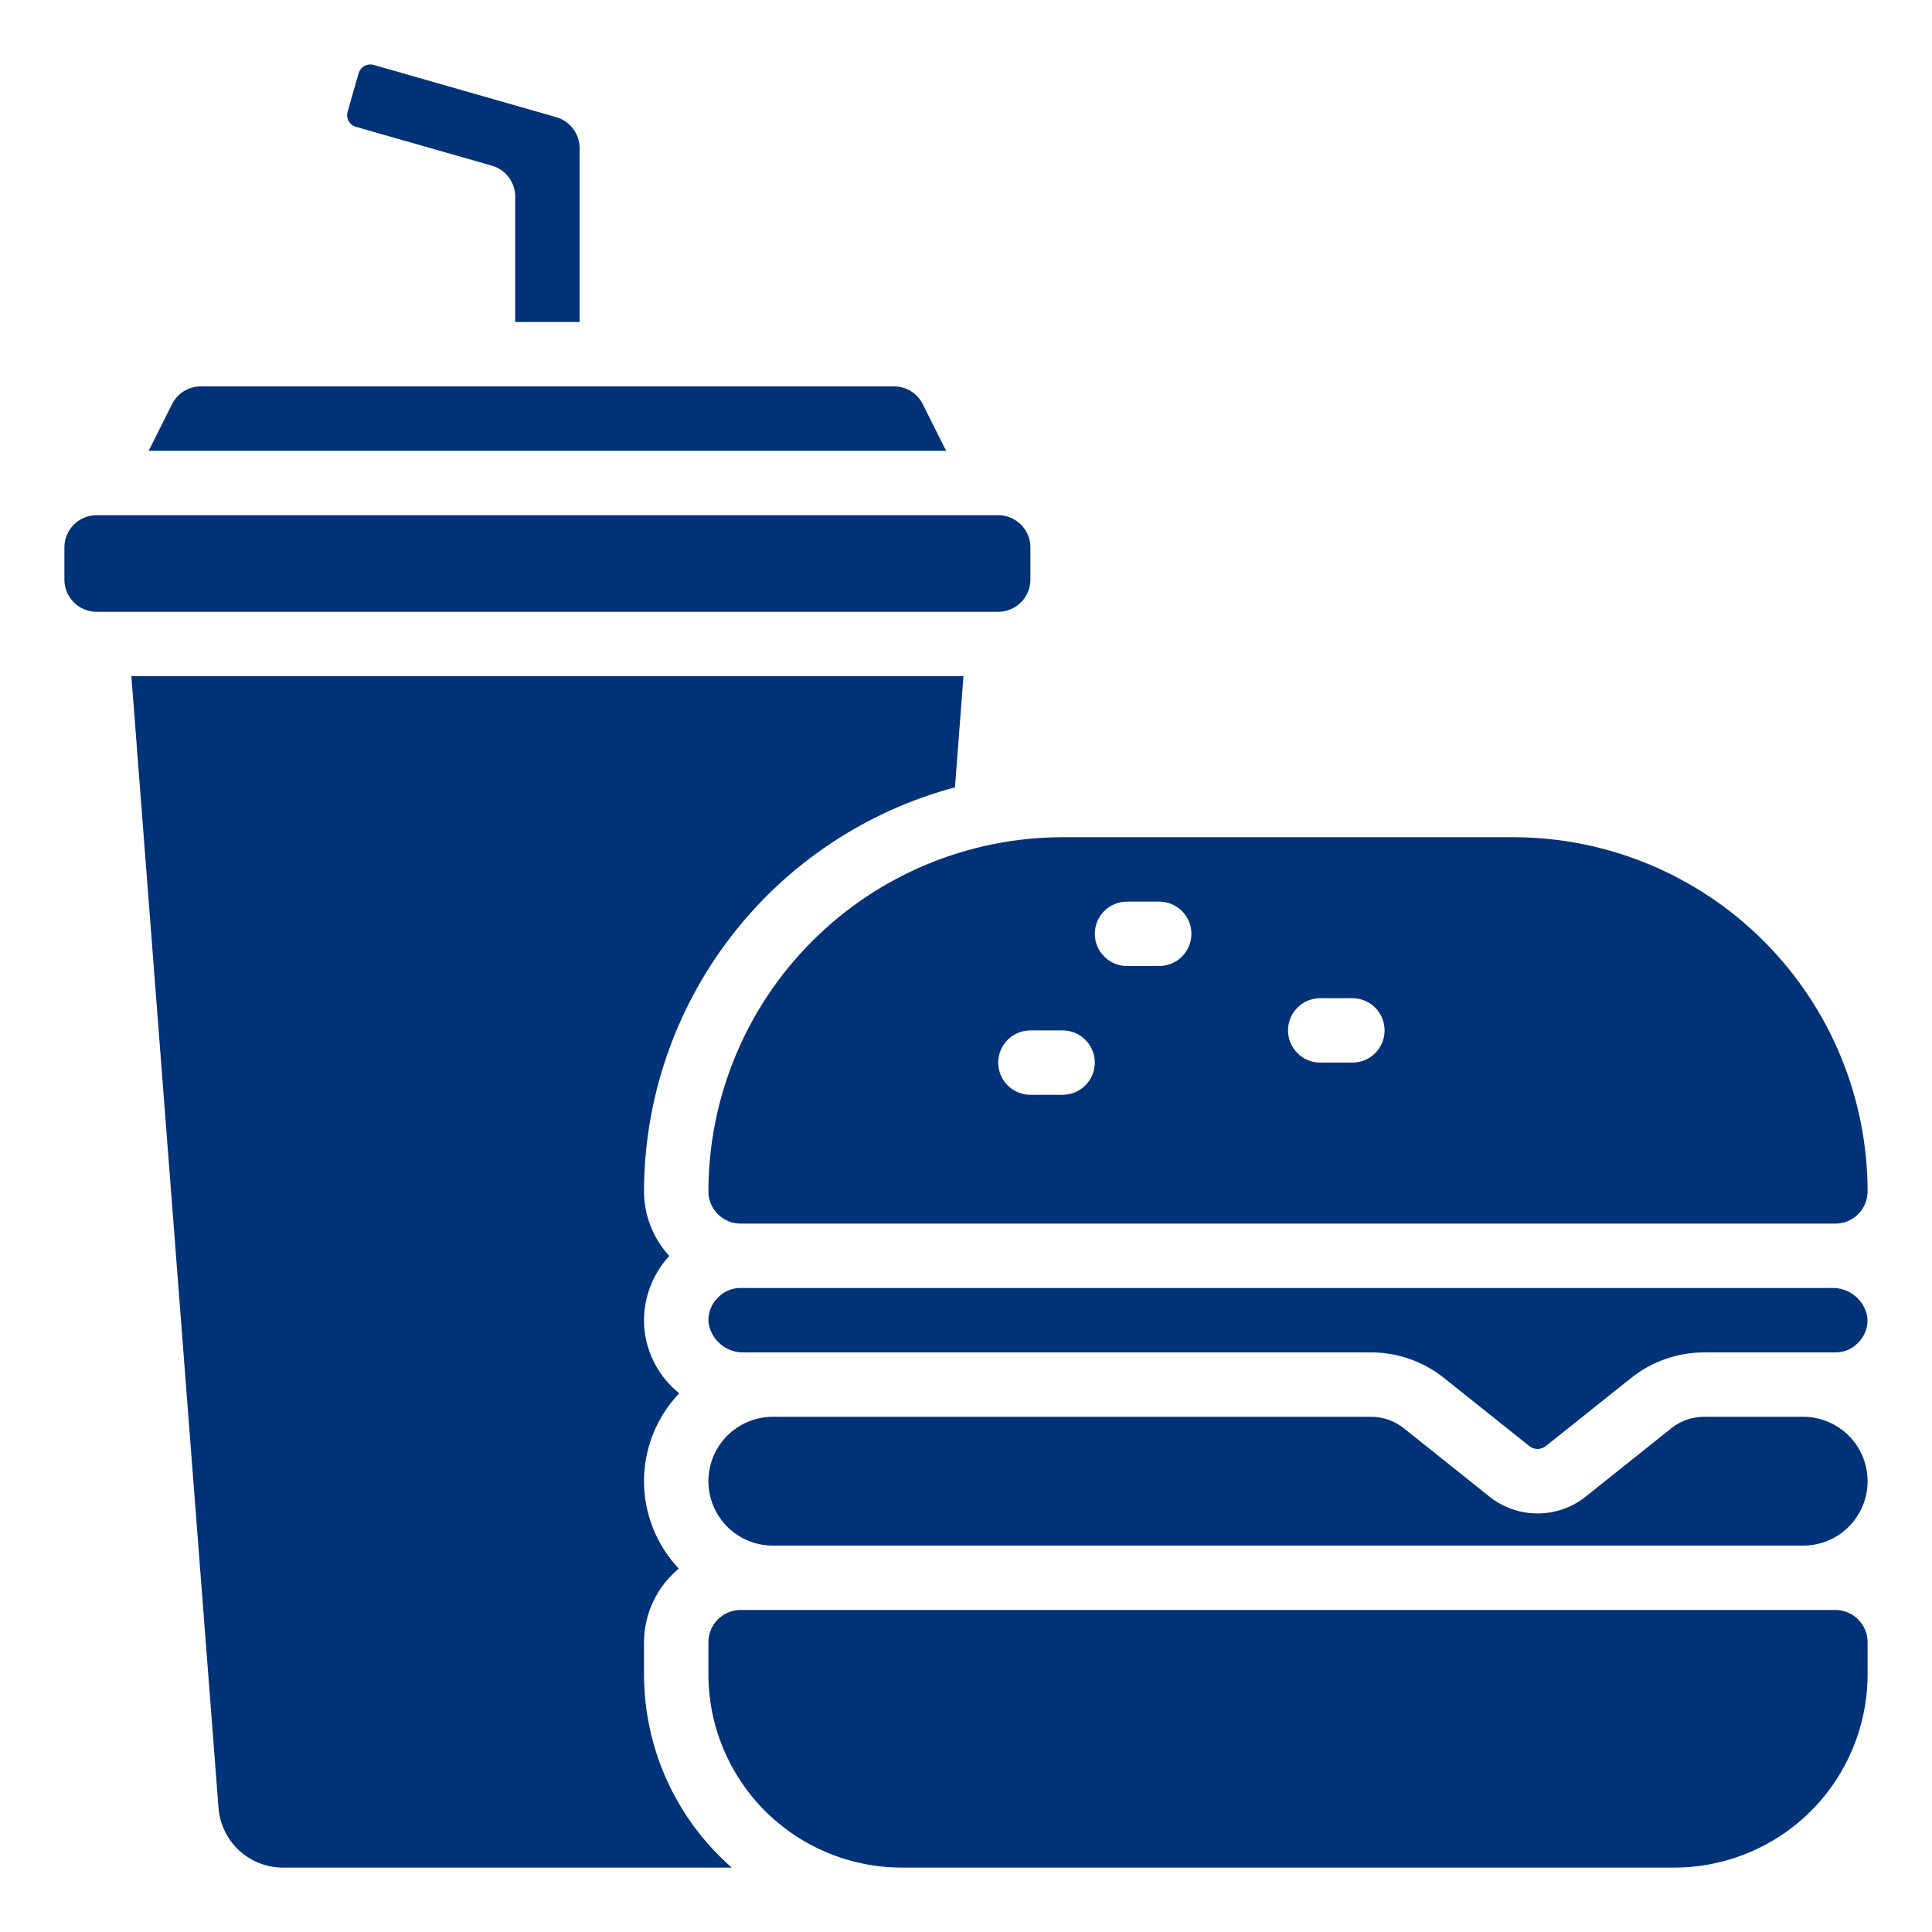 <svg width="60" height="60" viewBox="0 0 60 60" fill="none" xmlns="http://www.w3.org/2000/svg">
<path d="M31 16H3C2.448 16 2 16.448 2 17V18C2 18.552 2.448 19 3 19H31C31.552 19 32 18.552 32 18V17C32 16.448 31.552 16 31 16Z" fill="#003278"/>
<path d="M28.658 12.553C28.576 12.386 28.448 12.246 28.29 12.149C28.132 12.051 27.95 11.999 27.764 12H6.236C6.05 11.999 5.868 12.051 5.71 12.149C5.552 12.246 5.424 12.386 5.342 12.553L4.618 14H29.382L28.658 12.553Z" fill="#003278"/>
<path d="M8.78 58H22.726C21.87 57.252 21.185 56.33 20.714 55.295C20.244 54.26 20.001 53.137 20 52V51C20.002 50.563 20.099 50.132 20.286 49.737C20.472 49.342 20.744 48.993 21.08 48.714C20.384 47.978 19.998 47.002 20 45.989C20.003 44.976 20.394 44.003 21.093 43.27C20.788 43.025 20.534 42.721 20.349 42.376C20.163 42.031 20.048 41.652 20.011 41.262C19.977 40.853 20.027 40.441 20.16 40.052C20.294 39.664 20.506 39.307 20.784 39.005C20.282 38.458 20.002 37.743 20 37C20.005 34.137 20.954 31.356 22.7 29.088C24.446 26.819 26.891 25.19 29.657 24.452L29.921 21H4.08L6.787 56.153C6.828 56.654 7.055 57.123 7.424 57.465C7.793 57.807 8.277 57.998 8.78 58Z" fill="#003278"/>
<path d="M58 51C58 50.735 57.895 50.48 57.707 50.293C57.52 50.105 57.265 50 57 50H23C22.735 50 22.48 50.105 22.293 50.293C22.105 50.48 22 50.735 22 51V52C22.002 53.591 22.634 55.116 23.759 56.241C24.884 57.366 26.409 57.998 28 58H52C53.591 57.998 55.116 57.366 56.241 56.241C57.366 55.116 57.998 53.591 58 52V51Z" fill="#003278"/>
<path d="M18 10V4.6C18 4.383 17.929 4.172 17.798 3.998C17.668 3.825 17.484 3.699 17.275 3.639L11.6 2.015C11.505 1.989 11.403 2.001 11.317 2.049C11.231 2.097 11.167 2.177 11.138 2.271L10.794 3.476C10.767 3.571 10.779 3.673 10.827 3.76C10.876 3.847 10.956 3.911 11.051 3.938L15.28 5.146C15.488 5.207 15.671 5.333 15.8 5.506C15.93 5.68 16 5.89 16 6.107V10H18Z" fill="#003278"/>
<path d="M56 44H52.918C52.55 44.001 52.194 44.125 51.906 44.354L49.254 46.472C48.828 46.815 48.297 47.001 47.751 47.001C47.204 47.001 46.673 46.815 46.247 46.472L43.594 44.353C43.306 44.125 42.95 44 42.582 44H24C23.47 44 22.961 44.211 22.586 44.586C22.211 44.961 22 45.47 22 46C22 46.53 22.211 47.039 22.586 47.414C22.961 47.789 23.47 48 24 48H56C56.53 48 57.039 47.789 57.414 47.414C57.789 47.039 58 46.53 58 46C58 45.47 57.789 44.961 57.414 44.586C57.039 44.211 56.53 44 56 44Z" fill="#003278"/>
<path d="M47 26H33C30.084 26.003 27.288 27.163 25.226 29.226C23.163 31.288 22.003 34.084 22 37C22 37.265 22.105 37.52 22.293 37.707C22.48 37.895 22.735 38 23 38H57C57.265 38 57.52 37.895 57.707 37.707C57.895 37.52 58 37.265 58 37C57.997 34.084 56.837 31.288 54.774 29.226C52.712 27.163 49.916 26.003 47 26ZM33 34H32C31.735 34 31.48 33.895 31.293 33.707C31.105 33.52 31 33.265 31 33C31 32.735 31.105 32.48 31.293 32.293C31.48 32.105 31.735 32 32 32H33C33.265 32 33.52 32.105 33.707 32.293C33.895 32.48 34 32.735 34 33C34 33.265 33.895 33.52 33.707 33.707C33.52 33.895 33.265 34 33 34ZM36 30H35C34.735 30 34.48 29.895 34.293 29.707C34.105 29.52 34 29.265 34 29C34 28.735 34.105 28.48 34.293 28.293C34.48 28.105 34.735 28 35 28H36C36.265 28 36.52 28.105 36.707 28.293C36.895 28.48 37 28.735 37 29C37 29.265 36.895 29.52 36.707 29.707C36.52 29.895 36.265 30 36 30ZM42 33H41C40.735 33 40.48 32.895 40.293 32.707C40.105 32.52 40 32.265 40 32C40 31.735 40.105 31.48 40.293 31.293C40.48 31.105 40.735 31 41 31H42C42.265 31 42.52 31.105 42.707 31.293C42.895 31.48 43 31.735 43 32C43 32.265 42.895 32.52 42.707 32.707C42.52 32.895 42.265 33 42 33Z" fill="#003278"/>
<path d="M23 40C22.871 39.999 22.743 40.024 22.624 40.073C22.505 40.123 22.396 40.195 22.306 40.287C22.198 40.39 22.115 40.516 22.063 40.655C22.011 40.795 21.991 40.945 22.006 41.093C22.048 41.353 22.184 41.588 22.388 41.755C22.591 41.922 22.849 42.009 23.112 42H42.582C43.403 42.001 44.2 42.28 44.842 42.792L47.494 44.909C47.567 44.967 47.657 44.999 47.75 44.999C47.844 44.999 47.934 44.967 48.007 44.909L50.658 42.793C51.3 42.281 52.097 42.002 52.918 42H57C57.129 42.001 57.257 41.976 57.376 41.927C57.495 41.878 57.603 41.805 57.693 41.713C57.8 41.611 57.883 41.486 57.935 41.347C57.987 41.209 58.007 41.06 57.993 40.913C57.952 40.652 57.817 40.416 57.613 40.248C57.41 40.079 57.152 39.991 56.888 40H23Z" fill="#003278"/>
</svg>
